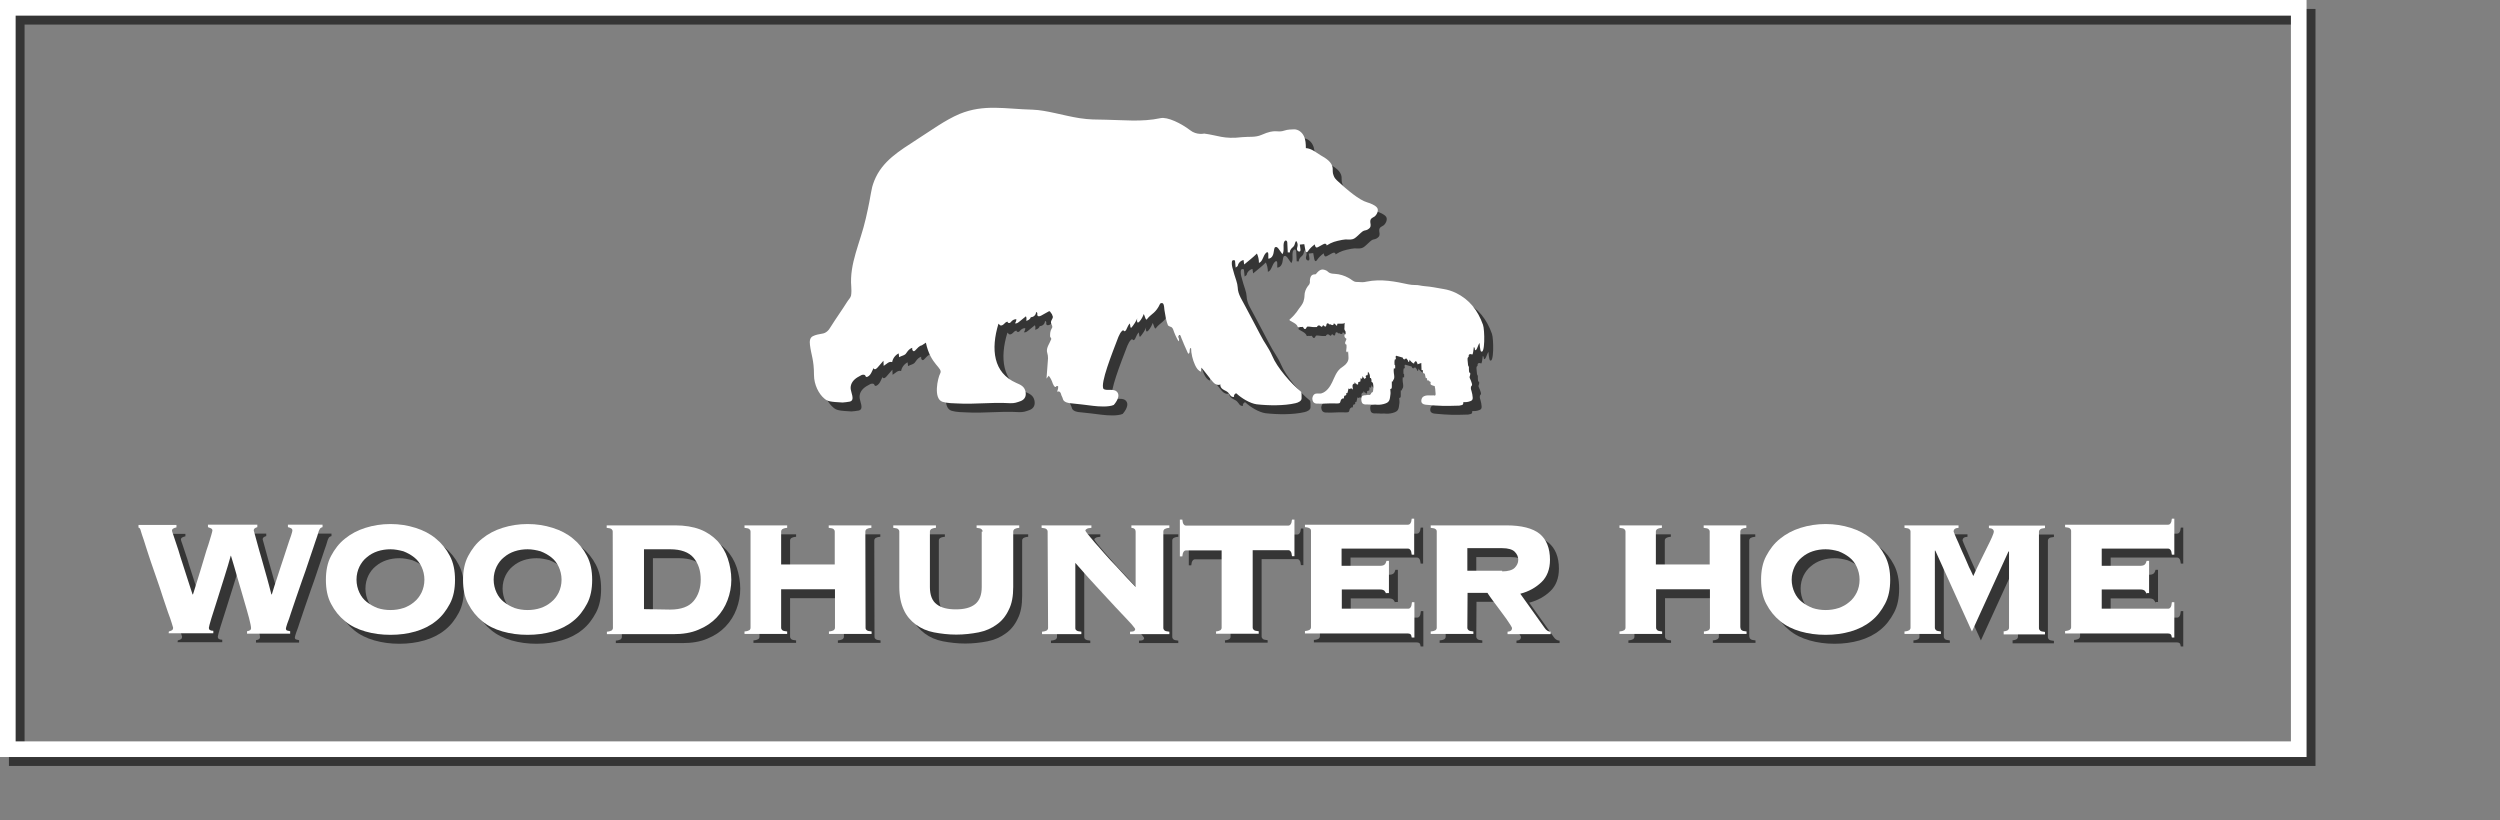<?xml version="1.0" encoding="utf-8"?>
<!-- Generator: Adobe Illustrator 23.0.1, SVG Export Plug-In . SVG Version: 6.00 Build 0)  -->
<svg version="1.1" id="Capa_1" xmlns="http://www.w3.org/2000/svg" xmlns:xlink="http://www.w3.org/1999/xlink" x="0px" y="0px"
	 viewBox="0 0 1119.2 367.3" style="enable-background:new 0 0 1119.2 367.3;" xml:space="preserve">
<rect x="0" y="0" width="1119.2" height="367.3" fill="#808080" stroke="none"/>
<style type="text/css">
	.st0{fill:#353535;}
	.st1{fill:#FFFFFF;}
</style>
<g>
	<g>
		<g>
			<path class="st0" d="M558.1,123.1c0.2-1.3,1.3-2.4,2.6-2.7c0.1,0.6,0.2,1.4,0.3,2c1.9-1.6,3.9-3.1,5.7-4.9
				c0.6,1.3,0.9,2.7,0.9,4.2c1.8-0.6,1.8-3.4,3.3-4.6c0.1-0.1,0.3-0.2,0.4-0.2c0.4,0,0.5,0.5,0.5,0.8c0,0.7,0,1.4,0,2.1
				c0.9,0,1.7-0.7,2-1.5c0.4-0.7,0.4-1.8,0.6-2.6c0.1-0.5,0.2-1,0.6-1.1c0.6-0.2,1.1,0.4,1.4,0.8c0.6,0.8,1.1,1.6,1.7,2.4
				c1-1.5,0.2-3.6,0.7-5.3c0.2-0.5,0.6-1,1-0.8s0.5,0.6,0.5,1.1c0.1,1.4,0.1,2.9,0.2,4.2c0.4,0,0.6,0,1,0c-0.2-0.6,0.3-1.3,0.7-1.8
				c0.5-0.5,1-0.8,1.3-1.5s0.3-1.5,0.8-1.8c0.5,0.6,0.7,1.4,0.6,2.2c-0.1,0.6-0.4,1.2-0.2,1.8c0.2,0.6,1,1,1.4,0.5
				c0.1-0.2,0.1-0.5,0.1-0.7c-0.1-0.7-0.2-1.5-0.3-2.2c0.6-0.1,1.3-0.1,2-0.2c0.2,0.9,0.3,1.8,0.5,2.8c0.1,0.4,0.3,0.8,0.6,0.8
				s0.4-0.3,0.6-0.5c0.8-1.2,1.8-2.1,3-3c0.1,0.6,0.3,1.5,0.9,1.4c0.2,0,0.4-0.1,0.6-0.2c0.6-0.4,1.4-0.7,2-1.1
				c0.4-0.2,0.7-0.4,1.2-0.4c0.4,0.1,0.7,0.5,0.6,0.8c2.5-1.6,4-1.9,6.9-2.5l1.5-0.2c1.6,0,2.7,0.3,4.1-0.5c1-0.6,2.6-2.4,3.6-3.1
				c0.9-0.6,1.2-0.3,2.2-0.8c1-0.6,1.5-1.1,1.4-2.2c-0.1-0.8-0.3-1.6,0-2.3c0.3-0.7,1.1-0.9,1.8-1.4c1.1-0.9,1.9-2.8,1.1-3.9
				c-0.8-1.1-3-2-4.4-2.4c-3.6-1-9-5.6-13.1-9.4c-0.8-0.7-1.7-1.6-2-2.7c-0.5-1.2-0.3-2-0.4-3.3c-0.3-2.7-3.1-4.4-5.4-5.7
				c-2.3-1.4-4-3-6.6-3.2c0-1.8-0.1-3.8-0.9-5.4c-0.8-1.7-2.5-3-4.3-3c-0.9,0-3.2,0.1-4.2,0.5c-3.8,1.3-3.7-1-10.5,2
				c-2.7,1.2-5.6,0.7-8.6,1c-8.3,1-10.8-0.8-17-1.6c0,0-3.4,0.8-6.3-1.5c-3.9-3-10.1-6.1-13.3-5.4c-8.3,1.8-17,0.8-24.3,0.7
				c-4.7-0.1-7.3,0-11.9-0.7c-7.1-1.1-14.8-3.6-21-3.8c-12.3-0.3-21.7-2.6-32.7,1.9c-6.6,2.8-12.9,7.5-18.9,11.3
				c-8.1,5.3-15.7,9.7-19.3,18.6c-1.8,4.7-0.9,4.3-3.8,16.9c-2.5,11-7.4,20.1-6.5,30.6c0.1,1.1,0.1,2.7-0.1,3.9
				c-0.2,1-1.2,1.9-1.8,2.9c-2.3,3.7-5,7.4-7.3,11.1c-0.9,1.6-2.1,2.9-4,3.1c-1.3,0.2-2.8,0.5-4,1.1c-1.4,0.7-1.5,2.3-1.3,3.9
				c0.5,4.4,1.8,6.6,1.8,13.4c0,4.5,2.2,8.6,4.6,10.6c1.5,1.3,2.6,1.5,8.2,1.8c0.7,0,2.6-0.3,3.2-0.4c2.6-0.6,0.4-4.2,0.4-6.1
				c0-2.1,1.3-3.7,3.1-4.8l1.8-1c0.6-0.2,1.4-0.3,1.7,0.3c0.1,0.1,0.1,0.3,0.2,0.4c0.2,0.2,0.5,0.2,0.7,0.1c1-0.4,1.6-1.4,2-2.3
				c0.3-0.6,0.6-1.2,0.8-1.8c-0.2,0.4,0.3,0.8,0.7,0.7c0.5-0.1,0.7-0.5,1-0.7c0.9-1,1.8-2.1,2.7-3.1c0,0.7,0.1,1.6,0.1,2.3
				c0.5-0.4,0.9-0.6,1.4-1c0.7-0.6,1.6-1,2.4-0.7c0.3-1.7,1.4-3.1,2.9-3.9c0.1,0.6,0.2,1.1,0.2,1.7c0.6-0.3,1.3-0.6,1.9-0.8
				c0.4-0.2,0.7-0.3,1-0.6s0.4-0.6,0.6-0.8c0.6-0.9,1.4-1.7,2.4-2c0,0.4-0.1,0.7,0.1,1c0.1,0.4,0.5,0.6,0.8,0.5
				c0.2-0.1,0.3-0.2,0.4-0.3c0.9-0.9,1.8-2.1,3-2.3l1.8-1.2c2.1,10.1,7.8,11.2,6.4,13.8c-1.1,2-3.2,11.4,1.1,12.7
				c1.9,0.6,5.2,0.7,6.1,0.7c8.9,0.5,15-0.6,24-0.1c2,0.1,3.1-0.3,5-1c1.8-0.8,2.4-2.3,2-4.2c-0.5-2.3-2.1-3-4.2-3.9
				c-10.2-4.5-11.4-15-7.9-26.5l0.6,0.6c0.5,0.5,1.3,0.1,1.8-0.4s0.9-1,1.7-1.1c-0.1,0.5,0.5,0.7,0.9,0.6c0.5-0.2,0.6-0.6,1-0.9
				c0.6-0.6,1.3-0.8,2-0.8c0,0.6-0.2,1.3-0.6,1.8c0.6,0.3,1.3-0.2,1.8-0.6c1-0.8,2.1-1.7,3.1-2.5c0.3,0.6,0.3,1.4,0.1,2
				c0.9-0.1,1.8-0.7,2.1-1.6c1.2,0,2.3-1,2.3-2.2c0.3-0.2,0.6,0.2,0.6,0.6c0,0.4-0.1,0.6,0.1,0.9c0.3,0.5,1,0.3,1.6,0
				c1.2-0.6,2.4-1.4,3.6-2c0.4,0.1,0.7,0.5,0.8,0.8l0.4,0.5l0.3,0.8c0.6,0.9-0.8,1.9-0.7,3c0,0.6,0.6,1.2,0.6,1.9
				c0,0.4-0.2,0.6-0.4,1c-0.5,0.9-0.6,1.9-0.6,3c0,0.2,0,0.5,0.1,0.6c0.1,0.2,0.3,0.3,0.4,0.6c0.1,0.2,0,0.5-0.1,0.6
				c-0.7,1.8-2,3.4-1.8,5.3c0.1,0.6,0.3,1.1,0.4,1.8s0.1,1.6,0,2.3c-0.2,2.7-0.4,5.4-0.6,8c0.4-0.5,0.6-0.8,1-1.3
				c0.8,1,1.4,2.2,1.8,3.5c0.3,0.6,0.6,1.5,1.3,1.6c0.2-0.4,0.7-0.6,1.1-0.4c0.1,0.7-0.1,1.6-0.4,2.3l0.2,0.2c0.6-0.5,1.4,0.3,1.5,1
				s0.7,1.5,0.8,2.1c0.3,1.8,3.2,2,3.2,2c3.5,0.4,7,0.7,10.4,1.2c2.5,0.3,6.9,0.6,9.2-0.4c0,0,3-3.2,1.8-5.4
				c-1.4-2.4-4.7-0.6-6.4-1.8c-1.5-2.5,3.8-15.7,6.7-23.3c0.5-1,0.9-2.1,1.8-2.8c0.8-0.5,0.4,0.6,1.2,0.2c0.8-0.5,0.8-2,2.1-3.4
				c0.3,0.9,0.1,2.4,0.8,1.8c0.6-0.7,2.4-3.2,2.5-4.2c-0.6,4.8,2.6-0.3,2.9-1.8c0.6,0.7,0.9,3.7,1.8,1.9c1.8-2.1,3.7-2.4,5.6-6.6
				c1.7-0.9,1.7,1,1.9,2.9c0.3,2,0.8,5.1,1.6,6.9c0.5,0.3,0.9,0.6,1.4,0.7c0.2,0.1,0.4,0.2,0.5,0.4c0.2,0.2,0.3,0.5,0.4,0.7
				c0.6,1.8,1.4,3.6,2.4,5.3c0.3-0.3,0.3-0.7,0.2-1.1s-0.4-0.7-0.3-1.1s0.6-0.7,0.8-0.5c0.1,0.1,0.1,0.2,0.2,0.3
				c1.1,2.7,2.2,5.4,3.4,7.9c0.6,0.1,0.7-0.6,0.7-1.2c0-0.6,0.1-1.3,0.6-1.3c0.1,2.6,0.7,5.2,1.8,7.6c0.6,1.3,1.4,2.6,2.7,3
				c0-0.6,0-1.2,0-1.8c0.5,0.3,0.8,0.7,1.1,1.1l3.3,4.2c0.6,0.7,1.1,1.4,1.8,1.9s1.8,0.7,2.5,0.3c-0.3,0.8,0.4,1.8,1.1,2.2
				c0.7,0.5,1.7,0.8,2.3,1.4c0.5,0.5,0.7,0.9,1.1,1.4c0.4,0.5,1,0.7,1.6,0.6c-0.3-0.6,0.3-1.6,1-1.6c2.2,2.1,6.1,4.5,9.1,4.9
				c5.3,0.6,12.3,0.7,17.4-0.5c1.3-0.3,2.8-1,2.7-2.3c0-0.5,0.1-2.6-0.3-2.9c-4.3-3.4-10.7-10.8-12.8-15.9c-1.7-3.9-3.5-5.8-5.4-9.6
				c-2.2-4.3-4.3-8.1-6.6-12.5c-1.5-3-3.4-5.4-3.5-8.7c-0.1-1.9-1-3.9-1.5-5.7c-0.5-2.1-1.5-4.2-1-6.2c0.8-0.2,0.6-0.5,1.3,0
				c0,0.8,0.3,2.3,0.3,3.1L558.1,123.1z"/>
			<path class="st0" d="M658.6,185.3c0.4-0.1,0.6-1,0.5-1.3c1,0.1,2.1,0,3.1-0.4c0.4-0.1,0.7-0.3,0.9-0.6s0.2-0.6,0.2-1
				c-0.1-1.1-0.2-1.8-0.5-2.8c-0.2-0.6-0.4-1.2-0.3-1.8c0-0.1,0-0.3,0.1-0.4c0.1-0.1,0.2-0.2,0.3-0.4c0.2-0.3,0.1-0.6,0-1
				c-0.2-0.7-0.5-1.5-0.8-2.1c-0.1-0.2-0.2-0.4-0.2-0.6c0-0.3,0.1-0.6,0.2-0.8c0.1-0.3,0.1-0.6,0.1-0.9c0-0.1,0-0.2-0.1-0.3
				s-0.2-0.1-0.3-0.1c-0.1-0.1-0.1-0.2-0.1-0.3c-0.1-0.6-0.1-1.1-0.1-1.7c0-0.2,0-0.4,0-0.5c-0.1-0.2-0.2-0.4-0.3-0.6
				c-0.1-0.2-0.1-0.4-0.1-0.5c-0.1-0.6-0.1-1.4-0.2-2c0-0.5-0.1-1,0.3-1.3c0.1-0.1,0.2-0.2,0.2-0.3s0-0.3,0-0.4
				c0-0.3,0.2-0.6,0.5-0.6l0.1-0.1l1.1,0.2c0.3-0.6,0.4-1.8,0.6-3.3c0.7,0.3,0.2,0.7,0.6,1.4c1,0,1.1-2.5,2.1-3.3
				c-0.3,0.2,0.2,3.2,0.4,3.7c2,2.1,1.8-9.7,1-11.8c-2.3-6.4-6-11.3-12.2-14.3c-1.7-0.8-3.5-1.4-5.4-1.7c-4.2-0.7-5.1-1-8.6-1.3
				c-1.5-0.1-2.9-0.6-4.2-0.5c-1,0-2-0.1-3-0.3c-5.6-1.2-12.1-2.6-18.8-1.2c-1.3,0.3-1.9,0.3-4.7,0.1c-1.2-0.1-2.2-1.3-3.3-1.8
				c-1.8-1-4-1.7-6.1-1.8c-0.6,0-1.8-0.1-2.5-0.5s-0.8-0.8-1.6-1.1c-1.7-0.7-2.7-0.4-4.4,1.7c-0.4,0.4-2.4-0.6-2.7,2.8
				c0,0.5,0.1,0.9-0.1,1.4c-0.1,0.5-0.5,0.8-0.8,1.2c-0.9,1.2-1.5,2.7-1.5,4.2c0,0.9-0.2,1.8-0.5,2.8c-0.2,0.6-0.6,1.2-1,1.8
				c-1.8,2.2-1.8,3.1-5.1,6.1c-1,0.6,3,1.4,3.5,3.2c0.1,0.5,0.9,0,1.3,0.2h0.6c0.3-0.2,0.6,0,0.7,0.3c0.2,0.3,0.4,0.6,0.6,0.6
				c0.3,0.1,0.6-0.2,0.7-0.5s0.4-0.6,0.6-0.6c0.2,0,0.3,0,0.5,0c1.2,0.2,2.5,0.3,3.7,0.2c0.1-0.6,0.8-0.9,1.3-0.6
				c0.3,0.2,0.6,0.6,0.9,0.5c0.3-0.2,0.3-0.6,0.6-0.7c0.4,0.2,0.6,0.7,1,0.6c0.5-0.1,0.3-0.9,0.6-1.3c0.2-0.2,0.6-0.2,0.8,0
				c0.1,0.1,0.2,0.3,0.3,0.3c0.2,0.1,0.3,0,0.5,0c0.1,0,0.3,0.1,0.4,0.2c0.4,0.2,0.7,0.2,1-0.1c0-0.1,0-0.3,0-0.4
				c0.3-0.1,0.6,0,0.8,0.3c0.2,0.2,0.4,0.6,0.6,0.6c0.4-0.1,0.1-0.6,0.4-0.9h1.9c0.5,0,0.9,0,1.3-0.4l-0.1,1.3v0.6
				c-0.1,0.6-0.1,1.1,0.2,1.6c0.1,0.1,0.2,0.2,0.2,0.3c0.1,0.1,0.1,0.3,0.1,0.4c0,0.3,0,0.6,0,0.8c0,0.1,0,0.1-0.1,0.2
				c-0.1,0-0.1,0-0.2,0c-0.1,0-0.2,0.2-0.2,0.3c-0.1,0.6,0.1,1.1,0.5,1.4c0.1,0.1,0.2,0.1,0.3,0.2c0.1,0.1,0.1,0.3,0,0.4
				c-0.1,0.5-0.4,0.8-0.5,1.3s0.2,1,0.6,1c0.1,0.8,0,1.6-0.1,2.4c0,0.2-0.1,0.5,0,0.6c0.1,0.2,0.3,0.5,0.5,0.4
				c0.6-1.1,0.2-0.4,0.3-0.6l0,0c0.2,3,0.5,3.8-0.5,5.3c-0.7,1.1-2,1.8-3,2.6c-1.8,1.6-2.6,4-3.6,6.1s-2.5,4.3-4.8,5
				c-1.1,0.3-2.3-0.3-3.3,0.5c-0.5,0.4-0.8,1.4-0.8,1.9c0.2,2.4,1.8,2.2,3,2.2c2.3,0.1,4.5-0.2,6.8-0.1c0.6,0,1.8,0.1,2.3-0.1
				c0.6-0.3,0.4-1,0.8-1.6l0.6-0.5c0.2,0,0.5,0,0.6,0c0.1-0.4,0.1-0.8,0.2-1.2c0.3,0,0.6-0.1,0.8-0.4c0.2-0.2,0.3-0.6,0-0.8
				c0.2-0.1,0.4-0.1,0.6,0c0.2-0.7,0.4-1.4,0.5-2.1c0.2,0.2,0.6,0.3,0.7,0.2c0.1-0.1,0.2-0.1,0.3-0.2c0.4-0.1,0.5,0,0.6,0.4
				c0.6,0.1,0.2-0.8,0.2-1.4c0-0.3,0-0.6,0.2-0.8c0.2-0.3,0.5-0.4,0.7-0.3c0-0.3,0-0.5,0.1-0.7c0.3,0.4,0.5,0.7,0.7,1.1
				c0-0.2,0.1-0.3,0.1-0.5c0.2,0.2,0.4,0.4,0.5,0.6c0.3-0.3,0.3-0.7,0.2-1.1c0.3-0.2,0.6-0.3,1-0.4c0.1-0.5,0.1-1,0.1-1.5
				c0.2,0.1,0.4,0.2,0.6,0.3c0.2-0.4,0.3-0.8,0.3-1.3c0.2,0.6,0.6,1.1,1.1,1.4c-0.1-0.4,0.6-0.6,0.5-0.8c0-0.1-0.1-0.2-0.2-0.3
				c-0.1-0.2,0.1-0.5,0.3-0.6c0.2,0,0.4,0.1,0.5-0.1c0-0.1,0.1-0.1,0.1-0.2c0-0.5,0.1-0.8,0.1-1.3c0.6,0.6,0.9,1.4,0.9,2.2
				c0,0.2,0,0.4,0,0.5c0.1,0.2,0.3,0.2,0.4,0.1c0.2,0.4,0.3,0.7,0.3,1.1c0,0.3-0.1,0.6,0.1,0.7c0.1,0.1,0.2,0.1,0.3,0.2
				c0.2,0.1,0.2,0.4,0.3,0.6c0.2,1.1,0.2,2,0,3.2c0,0.2-0.1,0.5-0.3,0.6c-0.1,0.1-0.3,0.1-0.4,0.2c-0.1,0.1-0.1,0.2-0.2,0.4
				c-0.1,0.3-0.4,0.5-0.6,0.6c-0.3,0.1-0.7-0.1-1,0c-0.9,0.3-2.1-0.1-2.6,0.8c-0.3,0.6-0.2,2.2,0.2,2.8c0.7,1,2.3,0.6,3.5,0.7
				c1.3,0.2,2-0.1,3.3,0.1c0.9,0.1,2.8-0.2,3.7-0.6c2-0.7,1.9-2.1,2.2-4.2c0.1-0.6-0.1-1.7-0.1-2.3c0.2,0.1,0.5,0,0.6-0.3
				c0.1-0.2,0.1-0.5,0.1-0.6c0-0.8,0-1.6,0-2.4c0.2,0,0.4-0.1,0.6-0.1c-0.2-0.1-0.1-0.4,0.1-0.6c0.3-0.4,0.4-0.8,0.4-1.3
				c0-0.6-0.1-1.2-0.2-1.8c-0.1-0.6-0.1-1.4,0-2.1c0.2,0.1,0.5,0.1,0.6,0c0-0.4,0-0.6,0-1c0-0.1,0-0.2,0-0.3s-0.1-0.1-0.2-0.2
				c-0.1-0.1-0.1-0.3-0.1-0.4c-0.1-0.6,0-1.4,0.1-2l0.5-0.2c0-0.4,0-0.6-0.1-1c0-0.3,0.1-0.6,0.4-0.5l2.8,0.8c0,0.5,0.5,0.9,0.9,0.8
				c-0.1-0.5,0.3,0,0.6-0.5c0.6,0.7,0.8,0.7,1,1.7c0.6-0.3,0.5-0.6,0.5-1.1c0.5,0.7,1.3,1.6,2.1,1.8c-0.2-0.5,0.4-0.9,0.8-1.2
				c0.4,0.7,0.6,0.7,0.7,1.5l1.7-0.6v0.4c0,0.9,0.1,1.8,0.1,2.8h0.6c0,0.3-0.1,0.6,0,0.9c0.1,0.3,0.3,0.6,0.6,0.6
				c0.1,0,0.1,0,0.2,0.1c0.1,0,0.1,0.1,0.1,0.2c0.1,0.6,0.3,1.2,0.4,1.8c0.2-0.1,0.4-0.1,0.5,0.1c0.1,0.1,0.1,0.4,0.1,0.6
				c0,0.1,0,0.2,0,0.2c0.1,0.2,0.3,0.1,0.5,0.1s0.4,0.1,0.3,0.3c0.4,0.1,0.8,0.3,0.8,0.7c0,0.2-0.1,0.3-0.1,0.5
				c0,0.3,0.3,0.5,0.5,0.6c0.3,0.1,0.6,0.2,0.8,0.3c0.2,0,0.4,0.1,0.5,0.2c0.1,0.1,0.1,0.2,0.1,0.2c0.2,0.6,0.3,1.3,0.3,2
				c0,0.4,0.1,0.8,0.1,1.2c0,0.2,0,0.5-0.1,0.6c-0.1,0.2-0.4,0.3-0.6,0.1h-0.1c-1.7,0.2-3.4-0.4-4.9,0.7c-0.6,0.5-0.9,1.8-0.6,2.4
				c0.4,0.9,1.3,1,2,1.1c6.2,0.6,8.6,0.6,14.9,0.4L658.6,185.3z"/>
			<path class="st0" d="M79.6,286.7c0.5-0.1,0.9-0.3,1.3-0.5s0.6-0.6,0.6-1.2c0-0.1-0.2-0.8-0.6-2s-0.9-2.9-1.7-4.9
				c-0.6-2-1.5-4.2-2.3-6.8s-1.7-5.2-2.6-7.8s-1.8-5.3-2.7-7.8c-0.8-2.6-1.7-4.9-2.3-7c-0.6-2-1.2-3.8-1.7-5.2s-0.6-2.1-0.7-2.3
				c-0.2-0.6-0.5-1-0.9-1V239h17v1.1c-0.6,0.1-1,0.3-1.4,0.5s-0.6,0.5-0.6,1c0,0.2,0.2,0.8,0.6,1.9s0.8,2.5,1.4,4.2s1.2,3.6,1.8,5.7
				c0.6,2,1.4,4.2,2,6.2s1.3,4.1,1.9,5.9c0.6,1.8,1.1,3.4,1.5,4.6h0.2c0.4-1.2,0.8-2.7,1.4-4.5s1.2-3.8,1.8-5.8
				c0.6-2,1.3-4.2,1.9-6.3s1.2-4,1.8-5.7c0.6-1.8,0.9-3.1,1.3-4.3c0.3-1.1,0.5-1.8,0.5-2c0-0.5-0.3-0.8-0.7-1s-0.9-0.3-1.3-0.5v-1.1
				h22.1v1.1c-0.5,0.1-0.8,0.3-1.1,0.5c-0.3,0.2-0.5,0.5-0.5,1c0,0.1,0.2,0.6,0.5,1.8s0.7,2.7,1.2,4.4s1,3.8,1.7,6
				c0.6,2.2,1.2,4.3,1.8,6.4c0.6,2,1.1,4,1.6,5.8s0.8,3.1,1.1,4.2h0.2c0.2-0.7,0.6-1.9,1.1-3.6c0.6-1.7,1.1-3.5,1.8-5.5
				c0.6-2,1.4-4.2,2.1-6.4c0.7-2.2,1.4-4.2,2-6.1c0.6-1.8,1.1-3.4,1.6-4.7c0.4-1.3,0.6-2,0.6-2.2c0-0.6-0.2-0.9-0.6-1.1
				c-0.4-0.2-0.8-0.4-1.4-0.5v-1.1h15.5v1.1c-0.5,0.1-0.8,0.3-1.1,0.6c-0.2,0.3-0.4,0.7-0.6,1.2c-0.1,0.2-0.3,0.9-0.7,2.3
				c-0.5,1.3-1,3-1.7,5c-0.6,2-1.5,4.2-2.3,6.8c-0.8,2.6-1.8,5.2-2.7,7.8s-1.8,5.2-2.7,7.8c-0.8,2.5-1.6,4.8-2.3,6.8
				c-0.6,2-1.2,3.6-1.7,4.9c-0.4,1.3-0.6,1.9-0.6,2.1c0,0.6,0.2,0.9,0.6,1c0.4,0.1,0.8,0.2,1.3,0.3v1.1h-19.3v-1.1
				c1.2-0.2,1.8-0.6,1.8-1.3c0-0.7-0.3-2.3-0.9-4.6c-0.6-2.3-1.4-5-2.3-8.1c-0.9-3-1.8-6.4-2.9-9.9c-1-3.5-1.9-6.7-2.9-9.9h-0.1
				c-0.7,2.7-1.7,5.8-2.8,9.4c-1.1,3.5-2.2,6.9-3.2,10.2c-1,3.2-1.9,6.1-2.7,8.5c-0.7,2.4-1.1,3.8-1.1,4.2c0,0.8,0.6,1.3,2,1.3v1.1
				h-20L79.6,286.7L79.6,286.7z"/>
			<path class="st0" d="M178.8,238.6c4,0,7.7,0.6,11.2,1.7c3.5,1.1,6.6,2.7,9.1,4.8c2.6,2.1,4.7,4.7,6.3,7.8c1.6,3,2.3,6.6,2.3,10.7
				s-0.7,7.7-2.3,10.7s-3.6,5.7-6.3,7.8c-2.6,2.1-5.7,3.6-9.1,4.6c-3.5,1-7.2,1.5-11.2,1.5s-7.7-0.5-11.2-1.5s-6.6-2.5-9.1-4.6
				c-2.6-2.1-4.7-4.7-6.3-7.8c-1.6-3-2.3-6.6-2.3-10.7s0.7-7.7,2.3-10.7s3.6-5.7,6.3-7.8c2.6-2.1,5.6-3.7,9.1-4.8
				S174.8,238.6,178.8,238.6 M178.8,249.9c-2,0-4,0.3-5.8,0.9c-1.8,0.6-3.4,1.5-4.8,2.7c-1.4,1.1-2.5,2.6-3.3,4.2
				c-0.8,1.7-1.3,3.6-1.3,5.8c0,2.1,0.5,4.1,1.3,5.8c0.8,1.7,1.9,3.1,3.3,4.2c1.4,1.1,3,2,4.8,2.7c1.8,0.6,3.8,0.9,5.8,0.9
				s4-0.3,5.8-0.9s3.4-1.5,4.8-2.7c1.4-1.1,2.5-2.6,3.3-4.2c0.8-1.7,1.3-3.6,1.3-5.8c0-2.1-0.5-4.1-1.3-5.8
				c-0.8-1.7-1.9-3.1-3.3-4.2c-1.4-1.1-3-2-4.8-2.7C182.7,250.3,180.8,249.9,178.8,249.9"/>
			<path class="st0" d="M240.2,238.6c4,0,7.7,0.6,11.2,1.7c3.5,1.1,6.6,2.7,9.1,4.8c2.6,2.1,4.7,4.7,6.3,7.8
				c1.6,3.1,2.3,6.6,2.3,10.7s-0.7,7.7-2.3,10.7c-1.6,3-3.6,5.7-6.3,7.8c-2.6,2.1-5.7,3.6-9.1,4.6c-3.5,1-7.2,1.5-11.2,1.5
				s-7.7-0.5-11.2-1.5s-6.6-2.5-9.1-4.6c-2.6-2.1-4.7-4.7-6.3-7.8c-1.6-3-2.3-6.6-2.3-10.7s0.7-7.7,2.3-10.7s3.6-5.7,6.3-7.8
				c2.6-2.1,5.6-3.7,9.1-4.8S236.2,238.6,240.2,238.6 M240.2,249.9c-2,0-4,0.3-5.8,0.9c-1.8,0.6-3.4,1.5-4.8,2.7
				c-1.4,1.1-2.5,2.6-3.3,4.2c-0.8,1.7-1.3,3.6-1.3,5.8c0,2.1,0.5,4.1,1.3,5.8c0.8,1.7,1.9,3.1,3.3,4.2c1.4,1.1,3,2,4.8,2.7
				c1.8,0.6,3.8,0.9,5.8,0.9s4-0.3,5.8-0.9s3.4-1.5,4.8-2.7c1.4-1.1,2.5-2.6,3.3-4.2c0.8-1.7,1.3-3.6,1.3-5.8c0-2.1-0.5-4.1-1.3-5.8
				c-0.8-1.7-1.9-3.1-3.3-4.2c-1.4-1.1-3-2-4.8-2.7C244.2,250.3,242.2,249.9,240.2,249.9"/>
			<path class="st0" d="M278.3,242c0-0.5-0.2-0.8-0.5-1.1s-1-0.5-2.2-0.6v-1.1h30.7c4.2,0,7.9,0.6,11.1,1.8c3.1,1.2,5.7,3,7.8,5.2
				c2,2.2,3.6,4.8,4.6,7.8c1,3,1.6,6.2,1.6,9.6c0,3.1-0.6,6.2-1.7,9.1s-2.7,5.5-4.9,7.8s-4.9,4.1-8.1,5.4c-3.2,1.4-7,2-11.3,2h-29.7
				v-1.1c1.2-0.1,1.9-0.4,2.2-0.6c0.3-0.3,0.5-0.6,0.5-1.1L278.3,242L278.3,242z M304,276.9c4.9,0,8.4-1.3,10.5-3.8s3.2-5.7,3.2-9.7
				s-1.1-7.2-3.2-9.7c-2.1-2.5-5.7-3.8-10.5-3.8h-11.7v26.8L304,276.9L304,276.9z"/>
			<path class="st0" d="M391.5,285c0,0.5,0.1,0.8,0.5,1.1c0.3,0.3,1,0.5,2.2,0.6v1.1h-19.1v-1.1c1.2-0.1,1.9-0.4,2.2-0.6
				c0.3-0.3,0.5-0.6,0.5-1.1v-17.2h-24.1V285c0,0.5,0.2,0.8,0.5,1.1c0.3,0.3,1,0.5,2.2,0.6v1.1h-19.1v-1.1c1.2-0.1,1.9-0.4,2.2-0.6
				s0.5-0.6,0.5-1.1v-43c0-0.5-0.2-0.8-0.5-1.1s-1-0.5-2.2-0.6v-1.1h19.1v1.1c-1.2,0.1-1.9,0.4-2.2,0.6c-0.3,0.3-0.5,0.6-0.5,1.1
				v14.7h24V242c0-0.5-0.2-0.8-0.5-1.1s-1-0.5-2.2-0.6v-1.1h19.1v1.1c-1.2,0.1-1.9,0.4-2.2,0.6c-0.3,0.3-0.5,0.6-0.5,1.1L391.5,285
				L391.5,285z"/>
			<path class="st0" d="M443.9,242c0-0.5-0.2-0.8-0.5-1.1s-1-0.5-2.2-0.6v-1.1h19.1v1.1c-1.2,0.1-1.9,0.4-2.2,0.6
				c-0.3,0.3-0.5,0.6-0.5,1.1v24.8c0,4.1-0.6,7.5-2,10.2c-1.3,2.8-3.1,5-5.4,6.6c-2.3,1.7-5.1,2.9-8.1,3.5c-3.1,0.6-6.5,1-10,1
				s-6.8-0.4-10-1c-3.1-0.6-5.8-1.8-8.1-3.5c-2.3-1.7-4.2-3.9-5.4-6.6c-1.3-2.8-2-6.2-2-10.2V242c0-0.5-0.2-0.8-0.5-1.1
				s-1-0.5-2.2-0.6v-1.1H423v1.1c-1.2,0.1-1.9,0.4-2.2,0.6c-0.3,0.3-0.5,0.6-0.5,1.1v24.8c0,3.6,1,6.2,3,7.7c2,1.6,4.9,2.3,8.6,2.3
				s6.6-0.7,8.6-2.3c2-1.6,3-4.1,3-7.7V242H443.9z"/>
			<path class="st0" d="M473,242c0-0.5-0.2-0.8-0.5-1.1s-1-0.5-2.2-0.6v-1.1h22.3v1.1c-1,0.1-1.8,0.2-2.1,0.5
				c-0.4,0.2-0.6,0.5-0.6,0.8c0,0.1,0.4,0.6,1.2,1.7c0.8,1,1.8,2.2,3.1,3.7c1.3,1.5,2.8,3.1,4.4,5s3.3,3.6,5,5.4
				c1.7,1.8,3.2,3.5,4.8,5.2c1.6,1.7,2.9,3,4,4.2V242c0-1-0.6-1.6-1.9-1.7v-1.1h17v1.1c-1.2,0.1-1.9,0.4-2.2,0.6
				c-0.3,0.3-0.5,0.6-0.5,1.1v43.1c0,0.5,0.2,0.8,0.5,1.1c0.3,0.3,1,0.5,2.2,0.6v1.1h-17.6v-1.1c0.8,0,1.5-0.1,1.8-0.3
				c0.3-0.2,0.5-0.5,0.5-0.7s-0.1-0.5-0.3-0.7c-0.2-0.3-0.6-0.7-1.2-1.5c-0.6-0.6-1.6-1.7-2.8-3c-1.2-1.3-2.8-3-4.8-5.1
				c-1.9-2.1-4.4-4.8-7.3-7.9s-6.4-7-10.4-11.6v29.1c0,0.5,0.1,0.8,0.5,1.1c0.3,0.3,1,0.5,2.2,0.6v1.1h-17.6v-1.1
				c1.2-0.1,1.9-0.4,2.2-0.6c0.3-0.3,0.5-0.6,0.5-1.1L473,242L473,242L473,242z"/>
			<path class="st0" d="M548.2,286.7c1.2-0.1,1.9-0.4,2.2-0.6c0.3-0.3,0.5-0.6,0.5-1.1v-34.6H535c-0.5,0-0.8,0.2-1.1,0.6
				c-0.3,0.4-0.5,1-0.6,2.1h-1.1v-16.5h1.1c0.1,1,0.3,1.8,0.6,2.1c0.3,0.4,0.6,0.6,1.1,0.6h45.7c0.5,0,0.8-0.2,1.1-0.6
				c0.3-0.4,0.5-1,0.6-2.1h1.1V253h-1.1c-0.1-1-0.3-1.8-0.6-2.1c-0.3-0.4-0.6-0.6-1.1-0.6h-15.9v34.6c0,0.5,0.2,0.8,0.5,1.1
				c0.3,0.3,1,0.5,2.2,0.6v1.1h-19.1v-1.1L548.2,286.7L548.2,286.7z"/>
			<path class="st0" d="M624.6,270.1c-0.1-0.6-0.4-1.1-0.8-1.6c-0.4-0.4-1.1-0.6-2-0.6h-17.1v8.6h29.7c0.5,0,0.8-0.2,1.1-0.6
				s0.5-1.1,0.6-2.3h1.1v15.8H636c-0.1-0.8-0.3-1.3-0.6-1.5s-0.6-0.3-1.1-0.3h-46.1v-1.1c1.2-0.1,1.9-0.4,2.2-0.6
				c0.3-0.3,0.5-0.6,0.5-1.1v-43.1c0-0.5-0.1-0.8-0.5-1.1s-1-0.5-2.2-0.6v-1.1h46.1c0.5,0,0.8-0.2,1.1-0.6c0.3-0.4,0.5-1,0.6-2.1
				h1.1v16.1H636c-0.1-1-0.3-1.8-0.6-2.1c-0.3-0.4-0.6-0.6-1.1-0.6h-29.7v7.7h17.3c0.9,0,1.6-0.2,2-0.6c0.4-0.4,0.6-0.9,0.8-1.6h1.1
				v14.4h-1.3L624.6,270.1L624.6,270.1z"/>
			<path class="st0" d="M660.9,285c0,0.5,0.2,0.8,0.5,1.1c0.3,0.3,1,0.5,2.2,0.6v1.1h-19.1v-1.1c1.2-0.1,1.9-0.4,2.2-0.6
				c0.3-0.3,0.5-0.6,0.5-1.1v-43c0-0.5-0.1-0.8-0.5-1.1c-0.3-0.3-1-0.5-2.2-0.6v-1.1h33.9c6.8,0,11.8,1.3,14.9,3.8
				c3,2.5,4.6,6.4,4.6,11.6c0,4.2-1.3,7.6-3.8,10s-5.6,4.2-9.5,5.2l10.9,15.3c0.7,1.1,1.7,1.7,2.7,1.7v1.1h-19.3v-1.1
				c1.4-0.1,2-0.6,2-1.7c0-0.1-0.3-0.6-0.7-1.3c-0.5-0.7-1.1-1.7-1.8-2.7s-1.6-2.2-2.5-3.4c-0.9-1.2-1.8-2.4-2.6-3.5s-1.6-2.1-2.2-3
				c-0.6-0.8-1-1.5-1.2-1.8H661L660.9,285L660.9,285z M676.5,259.8c2.7,0,4.6-0.6,5.6-1.6s1.6-2.2,1.6-3.6c0-1.4-0.6-2.6-1.6-3.6
				s-2.9-1.6-5.6-1.6h-15.6v10.1h15.6V259.8z"/>
			<path class="st0" d="M783.2,285c0,0.5,0.1,0.8,0.5,1.1c0.3,0.3,1,0.5,2.2,0.6v1.1h-19.1v-1.1c1.2-0.1,1.9-0.4,2.2-0.6
				c0.3-0.3,0.5-0.6,0.5-1.1v-17.2h-24.1V285c0,0.5,0.2,0.8,0.5,1.1c0.3,0.3,1,0.5,2.2,0.6v1.1H729v-1.1c1.2-0.1,1.9-0.4,2.2-0.6
				c0.3-0.3,0.5-0.6,0.5-1.1v-43c0-0.5-0.2-0.8-0.5-1.1s-1-0.5-2.2-0.6v-1.1h19v1.1c-1.2,0.1-1.9,0.4-2.2,0.6
				c-0.3,0.3-0.5,0.6-0.5,1.1v14.7h24.1V242c0-0.5-0.2-0.8-0.5-1.1s-1-0.5-2.2-0.6v-1.1h19.1v1.1c-1.2,0.1-1.9,0.4-2.2,0.6
				c-0.3,0.3-0.5,0.6-0.5,1.1v43H783.2z"/>
			<path class="st0" d="M821.3,238.6c4,0,7.7,0.6,11.2,1.7c3.5,1.1,6.6,2.7,9.1,4.8c2.6,2.1,4.7,4.7,6.3,7.8
				c1.6,3.1,2.3,6.6,2.3,10.7s-0.7,7.7-2.3,10.7s-3.6,5.7-6.3,7.8c-2.6,2.1-5.7,3.6-9.1,4.6c-3.5,1-7.2,1.5-11.2,1.5
				s-7.7-0.5-11.2-1.5s-6.6-2.5-9.1-4.6c-2.6-2.1-4.7-4.7-6.3-7.8c-1.6-3-2.3-6.6-2.3-10.7s0.7-7.7,2.3-10.7s3.6-5.7,6.3-7.8
				c2.6-2.1,5.6-3.7,9.1-4.8S817.4,238.6,821.3,238.6 M821.3,249.9c-2,0-4,0.3-5.8,0.9c-1.8,0.6-3.4,1.5-4.8,2.7
				c-1.4,1.1-2.5,2.6-3.3,4.2c-0.8,1.7-1.3,3.6-1.3,5.8c0,2.1,0.5,4.1,1.3,5.8c0.8,1.7,1.9,3.1,3.3,4.2c1.4,1.1,3,2,4.8,2.7
				c1.8,0.6,3.8,0.9,5.8,0.9s4-0.3,5.8-0.9s3.4-1.5,4.8-2.7c1.4-1.1,2.5-2.6,3.3-4.2s1.3-3.6,1.3-5.8c0-2.1-0.5-4.1-1.3-5.8
				c-0.8-1.7-1.9-3.1-3.3-4.2s-3-2-4.8-2.7C825.3,250.3,823.3,249.9,821.3,249.9"/>
			<path class="st0" d="M900.7,286.7c1.2-0.1,1.9-0.4,2.2-0.6c0.3-0.3,0.5-0.6,0.5-1.1v-34l-0.2-0.2l-16.4,35.9l-16.4-36.2h-0.2V285
				c0,0.5,0.2,0.8,0.5,1.1c0.3,0.3,1,0.5,2.2,0.6v1.1h-16.3v-1.1c1.2-0.1,1.9-0.4,2.2-0.6c0.3-0.3,0.5-0.6,0.5-1.1v-43
				c0-0.5-0.2-0.8-0.5-1.1s-1-0.5-2.2-0.6v-1.1h24.2v1.1c-1.5,0.1-2.2,0.6-2.2,1.7c0,0.1,0.2,0.6,0.6,1.5c0.4,0.9,0.8,2,1.5,3.4
				c0.6,1.4,1.2,2.9,1.9,4.4c0.7,1.6,1.4,3,2,4.5c0.6,1.5,1.2,2.8,1.8,3.9c0.5,1.1,0.8,1.8,1,2.2c1-2.3,2.1-4.6,3.2-6.8
				c1.1-2.2,2.1-4.2,3-6.1c0.9-1.8,1.7-3.4,2.2-4.6s0.8-2,0.8-2.3c0-1-0.7-1.6-2.2-1.7v-1.1h25.1v1.1c-1.2,0.1-1.9,0.3-2.2,0.6
				s-0.5,0.6-0.5,1.1v43.1c0,0.5,0.2,0.8,0.5,1.1c0.3,0.3,1,0.5,2.2,0.6v1.1H901v-1.3L900.7,286.7L900.7,286.7z"/>
			<path class="st0" d="M965,270.1c-0.1-0.6-0.4-1.1-0.8-1.6c-0.4-0.4-1.1-0.6-2-0.6h-17.3v8.6h29.7c0.5,0,0.8-0.2,1.1-0.6
				s0.5-1.1,0.6-2.3h1.1v15.8h-1.1c-0.1-0.8-0.3-1.3-0.6-1.5s-0.6-0.3-1.1-0.3h-46.1v-1.1c1.2-0.1,1.9-0.4,2.2-0.6
				c0.3-0.3,0.5-0.6,0.5-1.1v-43.1c0-0.5-0.2-0.8-0.5-1.1s-1-0.5-2.2-0.6v-1.1h46.1c0.5,0,0.8-0.2,1.1-0.6c0.3-0.4,0.5-1,0.6-2.1
				h1.1v16.1h-1.1c-0.1-1-0.3-1.8-0.6-2.1c-0.3-0.4-0.6-0.6-1.1-0.6h-29.7v7.7h17.3c0.9,0,1.6-0.2,2-0.6c0.4-0.4,0.6-0.9,0.8-1.6
				h1.1v14.4H965V270.1z"/>
			<path class="st0" d="M4,4v338.9h1032.6v-3.5V4H4z M11,11h1018.6v324.9H11V11z"/>
		</g>
	</g>
</g>
<g>
	<g>
		<g>
			<path class="st1" d="M554.1,119.1c0.2-1.3,1.3-2.4,2.6-2.7c0.1,0.6,0.2,1.4,0.3,2c1.9-1.6,3.9-3.1,5.7-4.9
				c0.6,1.3,0.9,2.7,0.9,4.2c1.8-0.6,1.8-3.4,3.3-4.6c0.1-0.1,0.3-0.2,0.4-0.2c0.4,0,0.5,0.5,0.5,0.8c0,0.7,0,1.4,0,2.1
				c0.9,0,1.7-0.7,2-1.5c0.4-0.7,0.4-1.8,0.6-2.6c0.1-0.5,0.2-1,0.6-1.1c0.6-0.2,1.1,0.4,1.4,0.8c0.6,0.8,1.1,1.6,1.7,2.4
				c1-1.5,0.2-3.6,0.7-5.3c0.2-0.5,0.6-1,1-0.8s0.5,0.6,0.5,1.1c0.1,1.4,0.1,2.9,0.2,4.2c0.4,0,0.6,0,1,0c-0.2-0.6,0.3-1.3,0.7-1.8
				c0.5-0.5,1-0.8,1.3-1.5s0.3-1.5,0.8-1.8c0.5,0.6,0.7,1.4,0.6,2.2c-0.1,0.6-0.4,1.2-0.2,1.8c0.2,0.6,1,1,1.4,0.5
				c0.1-0.2,0.1-0.5,0.1-0.7c-0.1-0.7-0.2-1.5-0.3-2.2c0.6-0.1,1.3-0.1,2-0.2c0.2,0.9,0.3,1.8,0.5,2.8c0.1,0.4,0.3,0.8,0.6,0.8
				s0.4-0.3,0.6-0.5c0.8-1.2,1.8-2.1,3-3c0.1,0.6,0.3,1.5,0.9,1.4c0.2,0,0.4-0.1,0.6-0.2c0.6-0.4,1.4-0.7,2-1.1
				c0.4-0.2,0.7-0.4,1.2-0.4c0.4,0.1,0.7,0.5,0.6,0.8c2.5-1.6,4-1.9,6.9-2.5l1.5-0.2c1.6,0,2.7,0.3,4.1-0.5c1-0.6,2.6-2.4,3.6-3.1
				c0.9-0.6,1.2-0.3,2.2-0.8c1-0.6,1.5-1.1,1.4-2.2c-0.1-0.8-0.3-1.6,0-2.3c0.3-0.7,1.1-0.9,1.8-1.4c1.1-0.9,1.9-2.8,1.1-3.9
				c-0.8-1.1-3-2-4.4-2.4c-3.6-1-9-5.6-13.1-9.4c-0.8-0.7-1.7-1.6-2-2.7c-0.5-1.2-0.3-2-0.4-3.3c-0.3-2.7-3.1-4.4-5.4-5.7
				c-2.3-1.4-4-3-6.6-3.2c0-1.8-0.1-3.8-0.9-5.4c-0.8-1.7-2.5-3-4.3-3c-0.9,0-3.2,0.1-4.2,0.5c-3.8,1.3-3.7-1-10.5,2
				c-2.7,1.2-5.6,0.7-8.6,1c-8.3,1-10.8-0.8-17-1.6c0,0-3.4,0.8-6.3-1.5c-3.9-3-10.1-6.1-13.3-5.4c-8.3,1.8-17,0.8-24.3,0.7
				c-4.7-0.1-7.3,0-11.9-0.7c-7.1-1.1-14.8-3.6-21-3.8c-12.3-0.3-21.7-2.6-32.7,1.9c-6.6,2.8-12.9,7.5-18.9,11.3
				c-8.1,5.3-15.7,9.7-19.3,18.6c-1.8,4.7-0.9,4.3-3.8,16.9c-2.5,11-7.4,20.1-6.5,30.6c0.1,1.1,0.1,2.7-0.1,3.9
				c-0.2,1-1.2,1.9-1.8,2.9c-2.3,3.7-5,7.4-7.3,11.1c-0.9,1.6-2.1,2.9-4,3.1c-1.3,0.2-2.8,0.5-4,1.1c-1.4,0.7-1.5,2.3-1.3,3.9
				c0.5,4.4,1.8,6.6,1.8,13.4c0,4.5,2.2,8.6,4.6,10.6c1.5,1.3,2.6,1.5,8.2,1.8c0.7,0,2.6-0.3,3.2-0.4c2.6-0.6,0.4-4.2,0.4-6.1
				c0-2.1,1.3-3.7,3.1-4.8l1.8-1c0.6-0.2,1.4-0.3,1.7,0.3c0.1,0.1,0.1,0.3,0.2,0.4c0.2,0.2,0.5,0.2,0.7,0.1c1-0.4,1.6-1.4,2-2.3
				c0.3-0.6,0.6-1.2,0.8-1.8c-0.2,0.4,0.3,0.8,0.7,0.7c0.5-0.1,0.7-0.5,1-0.7c0.9-1,1.8-2.1,2.7-3.1c0,0.7,0.1,1.6,0.1,2.3
				c0.5-0.4,0.9-0.6,1.4-1c0.7-0.6,1.6-1,2.4-0.7c0.3-1.7,1.4-3.1,2.9-3.9c0.1,0.6,0.2,1.1,0.2,1.7c0.6-0.3,1.3-0.6,1.9-0.8
				c0.4-0.2,0.7-0.3,1-0.6s0.4-0.6,0.6-0.8c0.6-0.9,1.4-1.7,2.4-2c0,0.4-0.1,0.7,0.1,1c0.1,0.4,0.5,0.6,0.8,0.5
				c0.2-0.1,0.3-0.2,0.4-0.3c0.9-0.9,1.8-2.1,3-2.3l1.8-1.2c2.1,10.1,7.8,11.2,6.4,13.8c-1.1,2-3.2,11.4,1.1,12.7
				c1.9,0.6,5.2,0.7,6.1,0.7c8.9,0.5,15-0.6,24-0.1c2,0.1,3.1-0.3,5-1c1.8-0.8,2.4-2.3,2-4.2c-0.5-2.3-2.1-3-4.2-3.9
				c-10.2-4.5-11.4-15-7.9-26.5l0.6,0.6c0.5,0.5,1.3,0.1,1.8-0.4s0.9-1,1.7-1.1c-0.1,0.5,0.5,0.7,0.9,0.6c0.5-0.2,0.6-0.6,1-0.9
				c0.6-0.6,1.3-0.8,2-0.8c0,0.6-0.2,1.3-0.6,1.8c0.6,0.3,1.3-0.2,1.8-0.6c1-0.8,2.1-1.7,3.1-2.5c0.3,0.6,0.3,1.4,0.1,2
				c0.9-0.1,1.8-0.7,2.1-1.6c1.2,0,2.3-1,2.3-2.2c0.3-0.2,0.6,0.2,0.6,0.6c0,0.4-0.1,0.6,0.1,0.9c0.3,0.5,1,0.3,1.6,0
				c1.2-0.6,2.4-1.4,3.6-2c0.4,0.1,0.7,0.5,0.8,0.8l0.4,0.5l0.3,0.8c0.6,0.9-0.8,1.9-0.7,3c0,0.6,0.6,1.2,0.6,1.9
				c0,0.4-0.2,0.6-0.4,1c-0.5,0.9-0.6,1.9-0.6,3c0,0.2,0,0.5,0.1,0.6c0.1,0.2,0.3,0.3,0.4,0.6c0.1,0.2,0,0.5-0.1,0.6
				c-0.7,1.8-2,3.4-1.8,5.3c0.1,0.6,0.3,1.1,0.4,1.8s0.1,1.6,0,2.3c-0.2,2.7-0.4,5.4-0.6,8c0.4-0.5,0.6-0.8,1-1.3
				c0.8,1,1.4,2.2,1.8,3.5c0.3,0.6,0.6,1.5,1.3,1.6c0.2-0.4,0.7-0.6,1.1-0.4c0.1,0.7-0.1,1.6-0.4,2.3l0.2,0.2c0.6-0.5,1.4,0.3,1.5,1
				s0.7,1.5,0.8,2.1c0.3,1.8,3.2,2,3.2,2c3.5,0.4,7,0.7,10.4,1.2c2.5,0.3,6.9,0.6,9.2-0.4c0,0,3-3.2,1.8-5.4
				c-1.4-2.4-4.7-0.6-6.4-1.8c-1.5-2.5,3.8-15.7,6.7-23.3c0.5-1,0.9-2.1,1.8-2.8c0.8-0.5,0.4,0.6,1.2,0.2c0.8-0.5,0.8-2,2.1-3.4
				c0.3,0.9,0.1,2.4,0.8,1.8c0.6-0.7,2.4-3.2,2.5-4.2c-0.6,4.8,2.6-0.3,2.9-1.8c0.6,0.7,0.9,3.7,1.8,1.9c1.8-2.1,3.7-2.4,5.6-6.6
				c1.7-0.9,1.7,1,1.9,2.9c0.3,2,0.8,5.1,1.6,6.9c0.5,0.3,0.9,0.6,1.4,0.7c0.2,0.1,0.4,0.2,0.5,0.4c0.2,0.2,0.3,0.5,0.4,0.7
				c0.6,1.8,1.4,3.6,2.4,5.3c0.3-0.3,0.3-0.7,0.2-1.1s-0.4-0.7-0.3-1.1s0.6-0.7,0.8-0.5c0.1,0.1,0.1,0.2,0.2,0.3
				c1.1,2.7,2.2,5.4,3.4,7.9c0.6,0.1,0.7-0.6,0.7-1.2c0-0.6,0.1-1.3,0.6-1.3c0.1,2.6,0.7,5.2,1.8,7.6c0.6,1.3,1.4,2.6,2.7,3
				c0-0.6,0-1.2,0-1.8c0.5,0.3,0.8,0.7,1.1,1.1l3.3,4.2c0.6,0.7,1.1,1.4,1.8,1.9s1.8,0.7,2.5,0.3c-0.3,0.8,0.4,1.8,1.1,2.2
				c0.7,0.5,1.7,0.8,2.3,1.4c0.5,0.5,0.7,0.9,1.1,1.4c0.4,0.5,1,0.7,1.6,0.6c-0.3-0.6,0.3-1.6,1-1.6c2.2,2.1,6.1,4.5,9.1,4.9
				c5.3,0.6,12.3,0.7,17.4-0.5c1.3-0.3,2.8-1,2.7-2.3c0-0.5,0.1-2.6-0.3-2.9c-4.3-3.4-10.7-10.8-12.8-15.9c-1.7-3.9-3.5-5.8-5.4-9.6
				c-2.2-4.3-4.3-8.1-6.6-12.5c-1.5-3-3.4-5.4-3.5-8.7c-0.1-1.9-1-3.9-1.5-5.7c-0.5-2.1-1.5-4.2-1-6.2c0.8-0.2,0.6-0.5,1.3,0
				c0,0.8,0.3,2.3,0.3,3.1L554.1,119.1z"/>
			<path class="st1" d="M654.6,181.3c0.4-0.1,0.6-1,0.5-1.3c1,0.1,2.1,0,3.1-0.4c0.4-0.1,0.7-0.3,0.9-0.6s0.2-0.6,0.2-1
				c-0.1-1.1-0.2-1.8-0.5-2.8c-0.2-0.6-0.4-1.2-0.3-1.8c0-0.1,0-0.3,0.1-0.4c0.1-0.1,0.2-0.2,0.3-0.4c0.2-0.3,0.1-0.6,0-1
				c-0.2-0.7-0.5-1.5-0.8-2.1c-0.1-0.2-0.2-0.4-0.2-0.6c0-0.3,0.1-0.6,0.2-0.8c0.1-0.3,0.1-0.6,0.1-0.9c0-0.1,0-0.2-0.1-0.3
				s-0.2-0.1-0.3-0.1c-0.1-0.1-0.1-0.2-0.1-0.3c-0.1-0.6-0.1-1.1-0.1-1.7c0-0.2,0-0.4,0-0.5c-0.1-0.2-0.2-0.4-0.3-0.6
				c-0.1-0.2-0.1-0.4-0.1-0.5c-0.1-0.6-0.1-1.4-0.2-2c0-0.5-0.1-1,0.3-1.3c0.1-0.1,0.2-0.2,0.2-0.3s0-0.3,0-0.4
				c0-0.3,0.2-0.6,0.5-0.6l0.1-0.1l1.1,0.2c0.3-0.6,0.4-1.8,0.6-3.3c0.7,0.3,0.2,0.7,0.6,1.4c1,0,1.1-2.5,2.1-3.3
				c-0.3,0.2,0.2,3.2,0.4,3.7c2,2.1,1.8-9.7,1-11.8c-2.3-6.4-6-11.3-12.2-14.3c-1.7-0.8-3.5-1.4-5.4-1.7c-4.2-0.7-5.1-1-8.6-1.3
				c-1.5-0.1-2.9-0.6-4.2-0.5c-1,0-2-0.1-3-0.3c-5.6-1.2-12.1-2.6-18.8-1.2c-1.3,0.3-1.9,0.3-4.7,0.1c-1.2-0.1-2.2-1.3-3.3-1.8
				c-1.8-1-4-1.7-6.1-1.8c-0.6,0-1.8-0.1-2.5-0.5s-0.8-0.8-1.6-1.1c-1.7-0.7-2.7-0.4-4.4,1.7c-0.4,0.4-2.4-0.6-2.7,2.8
				c0,0.5,0.1,0.9-0.1,1.4c-0.1,0.5-0.5,0.8-0.8,1.2c-0.9,1.2-1.5,2.7-1.5,4.2c0,0.9-0.2,1.8-0.5,2.8c-0.2,0.6-0.6,1.2-1,1.8
				c-1.8,2.2-1.8,3.1-5.1,6.1c-1,0.6,3,1.4,3.5,3.2c0.1,0.5,0.9,0,1.3,0.2h0.6c0.3-0.2,0.6,0,0.7,0.3c0.2,0.3,0.4,0.6,0.6,0.6
				c0.3,0.1,0.6-0.2,0.7-0.5s0.4-0.6,0.6-0.6c0.2,0,0.3,0,0.5,0c1.2,0.2,2.5,0.3,3.7,0.2c0.1-0.6,0.8-0.9,1.3-0.6
				c0.3,0.2,0.6,0.6,0.9,0.5c0.3-0.2,0.3-0.6,0.6-0.7c0.4,0.2,0.6,0.7,1,0.6c0.5-0.1,0.3-0.9,0.6-1.3c0.2-0.2,0.6-0.2,0.8,0
				c0.1,0.1,0.2,0.3,0.3,0.3c0.2,0.1,0.3,0,0.5,0c0.1,0,0.3,0.1,0.4,0.2c0.4,0.2,0.7,0.2,1-0.1c0-0.1,0-0.3,0-0.4
				c0.3-0.1,0.6,0,0.8,0.3c0.2,0.2,0.4,0.6,0.6,0.6c0.4-0.1,0.1-0.6,0.4-0.9h1.9c0.5,0,0.9,0,1.3-0.4l-0.1,1.3v0.6
				c-0.1,0.6-0.1,1.1,0.2,1.6c0.1,0.1,0.2,0.2,0.2,0.3c0.1,0.1,0.1,0.3,0.1,0.4c0,0.3,0,0.6,0,0.8c0,0.1,0,0.1-0.1,0.2
				c-0.1,0-0.1,0-0.2,0c-0.1,0-0.2,0.2-0.2,0.3c-0.1,0.6,0.1,1.1,0.5,1.4c0.1,0.1,0.2,0.1,0.3,0.2c0.1,0.1,0.1,0.3,0,0.4
				c-0.1,0.5-0.4,0.8-0.5,1.3s0.2,1,0.6,1c0.1,0.8,0,1.6-0.1,2.4c0,0.2-0.1,0.5,0,0.6c0.1,0.2,0.3,0.5,0.5,0.4
				c0.6-1.1,0.2-0.4,0.3-0.6l0,0c0.2,3,0.5,3.8-0.5,5.3c-0.7,1.1-2,1.8-3,2.6c-1.8,1.6-2.6,4-3.6,6.1s-2.5,4.3-4.8,5
				c-1.1,0.3-2.3-0.3-3.3,0.5c-0.5,0.4-0.8,1.4-0.8,1.9c0.2,2.4,1.8,2.2,3,2.2c2.3,0.1,4.5-0.2,6.8-0.1c0.6,0,1.8,0.1,2.3-0.1
				c0.6-0.3,0.4-1,0.8-1.6l0.6-0.5c0.2,0,0.5,0,0.6,0c0.1-0.4,0.1-0.8,0.2-1.2c0.3,0,0.6-0.1,0.8-0.4c0.2-0.2,0.3-0.6,0-0.8
				c0.2-0.1,0.4-0.1,0.6,0c0.2-0.7,0.4-1.4,0.5-2.1c0.2,0.2,0.6,0.3,0.7,0.2c0.1-0.1,0.2-0.1,0.3-0.2c0.4-0.1,0.5,0,0.6,0.4
				c0.6,0.1,0.2-0.8,0.2-1.4c0-0.3,0-0.6,0.2-0.8c0.2-0.3,0.5-0.4,0.7-0.3c0-0.3,0-0.5,0.1-0.7c0.3,0.4,0.5,0.7,0.7,1.1
				c0-0.2,0.1-0.3,0.1-0.5c0.2,0.2,0.4,0.4,0.5,0.6c0.3-0.3,0.3-0.7,0.2-1.1c0.3-0.2,0.6-0.3,1-0.4c0.1-0.5,0.1-1,0.1-1.5
				c0.2,0.1,0.4,0.2,0.6,0.3c0.2-0.4,0.3-0.8,0.3-1.3c0.2,0.6,0.6,1.1,1.1,1.4c-0.1-0.4,0.6-0.6,0.5-0.8c0-0.1-0.1-0.2-0.2-0.3
				c-0.1-0.2,0.1-0.5,0.3-0.6c0.2,0,0.4,0.1,0.5-0.1c0-0.1,0.1-0.1,0.1-0.2c0-0.5,0.1-0.8,0.1-1.3c0.6,0.6,0.9,1.4,0.9,2.2
				c0,0.2,0,0.4,0,0.5c0.1,0.2,0.3,0.2,0.4,0.1c0.2,0.4,0.3,0.7,0.3,1.1c0,0.3-0.1,0.6,0.1,0.7c0.1,0.1,0.2,0.1,0.3,0.2
				c0.2,0.1,0.2,0.4,0.3,0.6c0.2,1.1,0.2,2,0,3.2c0,0.2-0.1,0.5-0.3,0.6c-0.1,0.1-0.3,0.1-0.4,0.2c-0.1,0.1-0.1,0.2-0.2,0.4
				c-0.1,0.3-0.4,0.5-0.6,0.6c-0.3,0.1-0.7-0.1-1,0c-0.9,0.3-2.1-0.1-2.6,0.8c-0.3,0.6-0.2,2.2,0.2,2.8c0.7,1,2.3,0.6,3.5,0.7
				c1.3,0.2,2-0.1,3.3,0.1c0.9,0.1,2.8-0.2,3.7-0.6c2-0.7,1.9-2.1,2.2-4.2c0.1-0.6-0.1-1.7-0.1-2.3c0.2,0.1,0.5,0,0.6-0.3
				c0.1-0.2,0.1-0.5,0.1-0.6c0-0.8,0-1.6,0-2.4c0.2,0,0.4-0.1,0.6-0.1c-0.2-0.1-0.1-0.4,0.1-0.6c0.3-0.4,0.4-0.8,0.4-1.3
				c0-0.6-0.1-1.2-0.2-1.8c-0.1-0.6-0.1-1.4,0-2.1c0.2,0.1,0.5,0.1,0.6,0c0-0.4,0-0.6,0-1c0-0.1,0-0.2,0-0.3s-0.1-0.1-0.2-0.2
				c-0.1-0.1-0.1-0.3-0.1-0.4c-0.1-0.6,0-1.4,0.1-2l0.5-0.2c0-0.4,0-0.6-0.1-1c0-0.3,0.1-0.6,0.4-0.5l2.8,0.8c0,0.5,0.5,0.9,0.9,0.8
				c-0.1-0.5,0.3,0,0.6-0.5c0.6,0.7,0.8,0.7,1,1.7c0.6-0.3,0.5-0.6,0.5-1.1c0.5,0.7,1.3,1.6,2.1,1.8c-0.2-0.5,0.4-0.9,0.8-1.2
				c0.4,0.7,0.6,0.7,0.7,1.5l1.7-0.6v0.4c0,0.9,0.1,1.8,0.1,2.8h0.6c0,0.3-0.1,0.6,0,0.9c0.1,0.3,0.3,0.6,0.6,0.6
				c0.1,0,0.1,0,0.2,0.1c0.1,0,0.1,0.1,0.1,0.2c0.1,0.6,0.3,1.2,0.4,1.8c0.2-0.1,0.4-0.1,0.5,0.1c0.1,0.1,0.1,0.4,0.1,0.6
				c0,0.1,0,0.2,0,0.2c0.1,0.2,0.3,0.1,0.5,0.1s0.4,0.1,0.3,0.3c0.4,0.1,0.8,0.3,0.8,0.7c0,0.2-0.1,0.3-0.1,0.5
				c0,0.3,0.3,0.5,0.5,0.6c0.3,0.1,0.6,0.2,0.8,0.3c0.2,0,0.4,0.1,0.5,0.2c0.1,0.1,0.1,0.2,0.1,0.2c0.2,0.6,0.3,1.3,0.3,2
				c0,0.4,0.1,0.8,0.1,1.2c0,0.2,0,0.5-0.1,0.6c-0.1,0.2-0.4,0.3-0.6,0.1h-0.1c-1.7,0.2-3.4-0.4-4.9,0.7c-0.6,0.5-0.9,1.8-0.6,2.4
				c0.4,0.9,1.3,1,2,1.1c6.2,0.6,8.6,0.6,14.9,0.4L654.6,181.3z"/>
			<path class="st1" d="M75.6,282.7c0.5-0.1,0.9-0.3,1.3-0.5s0.6-0.6,0.6-1.2c0-0.1-0.2-0.8-0.6-2s-0.9-2.9-1.7-4.9
				c-0.6-2-1.5-4.2-2.3-6.8s-1.7-5.2-2.6-7.8s-1.8-5.3-2.7-7.8c-0.8-2.6-1.7-4.9-2.3-7c-0.6-2-1.2-3.8-1.7-5.2
				c-0.5-1.4-0.6-2.1-0.7-2.3c-0.2-0.6-0.5-1-0.9-1V235h17v1.1c-0.6,0.1-1,0.3-1.4,0.5s-0.6,0.5-0.6,1c0,0.2,0.2,0.8,0.6,1.9
				s0.8,2.5,1.4,4.2s1.2,3.6,1.8,5.7c0.6,2,1.4,4.2,2,6.2c0.6,2,1.3,4.1,1.9,5.9c0.6,1.8,1.1,3.4,1.5,4.6h0.2
				c0.4-1.2,0.8-2.7,1.4-4.5s1.2-3.8,1.8-5.8c0.6-2,1.3-4.2,1.9-6.3s1.2-4,1.8-5.7c0.6-1.8,0.9-3.1,1.3-4.3c0.3-1.1,0.5-1.8,0.5-2
				c0-0.5-0.3-0.8-0.7-1s-0.9-0.3-1.3-0.5v-1.1h22.1v1.1c-0.5,0.1-0.8,0.3-1.1,0.5c-0.3,0.2-0.5,0.5-0.5,1c0,0.1,0.2,0.6,0.5,1.8
				s0.7,2.7,1.2,4.4s1,3.8,1.7,6c0.6,2.2,1.2,4.3,1.8,6.4c0.6,2,1.1,4,1.6,5.8s0.8,3.1,1.1,4.2h0.2c0.2-0.7,0.6-1.9,1.1-3.6
				c0.6-1.7,1.1-3.5,1.8-5.5c0.6-2,1.4-4.2,2.1-6.4s1.4-4.2,2-6.1c0.6-1.8,1.1-3.4,1.6-4.7c0.4-1.3,0.6-2,0.6-2.2
				c0-0.6-0.2-0.9-0.6-1.1c-0.4-0.2-0.8-0.4-1.4-0.5v-1.1h15.5v1.1c-0.5,0.1-0.8,0.3-1.1,0.6c-0.2,0.3-0.4,0.7-0.6,1.2
				c-0.1,0.2-0.3,0.9-0.7,2.3c-0.5,1.3-1,3-1.7,5c-0.6,2-1.5,4.2-2.3,6.8s-1.8,5.2-2.7,7.8s-1.8,5.2-2.7,7.8
				c-0.8,2.5-1.6,4.8-2.3,6.8c-0.6,2-1.2,3.6-1.7,4.9c-0.4,1.3-0.6,1.9-0.6,2.1c0,0.6,0.2,0.9,0.6,1c0.4,0.1,0.8,0.2,1.3,0.3v1.1
				h-19.3v-1.1c1.2-0.2,1.8-0.6,1.8-1.3c0-0.7-0.3-2.3-0.9-4.6c-0.6-2.3-1.4-5-2.3-8.1c-0.9-3-1.8-6.4-2.9-9.9
				c-1-3.5-1.9-6.7-2.9-9.9h-0.1c-0.7,2.7-1.7,5.8-2.8,9.4c-1.1,3.5-2.2,6.9-3.2,10.2c-1,3.2-1.9,6.1-2.7,8.5
				c-0.7,2.4-1.1,3.8-1.1,4.2c0,0.8,0.6,1.3,2,1.3v1.1h-20L75.6,282.7L75.6,282.7z"/>
			<path class="st1" d="M174.8,234.6c4,0,7.7,0.6,11.2,1.7c3.5,1.1,6.6,2.7,9.1,4.8c2.6,2.1,4.7,4.7,6.3,7.8c1.6,3,2.3,6.6,2.3,10.7
				c0,4.1-0.7,7.7-2.3,10.7s-3.6,5.7-6.3,7.8c-2.6,2.1-5.7,3.6-9.1,4.6c-3.5,1-7.2,1.5-11.2,1.5s-7.7-0.5-11.2-1.5s-6.6-2.5-9.1-4.6
				c-2.6-2.1-4.7-4.7-6.3-7.8c-1.6-3-2.3-6.6-2.3-10.7s0.7-7.7,2.3-10.7s3.6-5.7,6.3-7.8c2.6-2.1,5.6-3.7,9.1-4.8
				S170.8,234.6,174.8,234.6 M174.8,245.9c-2,0-4,0.3-5.8,0.9c-1.8,0.6-3.4,1.5-4.8,2.7c-1.4,1.1-2.5,2.6-3.3,4.2
				c-0.8,1.7-1.3,3.6-1.3,5.8c0,2.1,0.5,4.1,1.3,5.8c0.8,1.7,1.9,3.1,3.3,4.2c1.4,1.1,3,2,4.8,2.7c1.8,0.6,3.8,0.9,5.8,0.9
				s4-0.3,5.8-0.9s3.4-1.5,4.8-2.7c1.4-1.1,2.5-2.6,3.3-4.2c0.8-1.7,1.3-3.6,1.3-5.8c0-2.1-0.5-4.1-1.3-5.8s-1.9-3.1-3.3-4.2
				c-1.4-1.1-3-2-4.8-2.7C178.7,246.3,176.8,245.9,174.8,245.9"/>
			<path class="st1" d="M236.2,234.6c4,0,7.7,0.6,11.2,1.7c3.5,1.1,6.6,2.7,9.1,4.8c2.6,2.1,4.7,4.7,6.3,7.8s2.3,6.6,2.3,10.7
				c0,4.1-0.7,7.7-2.3,10.7c-1.6,3-3.6,5.7-6.3,7.8c-2.6,2.1-5.7,3.6-9.1,4.6c-3.5,1-7.2,1.5-11.2,1.5s-7.7-0.5-11.2-1.5
				s-6.6-2.5-9.1-4.6c-2.6-2.1-4.7-4.7-6.3-7.8c-1.6-3-2.3-6.6-2.3-10.7s0.7-7.7,2.3-10.7s3.6-5.7,6.3-7.8c2.6-2.1,5.6-3.7,9.1-4.8
				S232.2,234.6,236.2,234.6 M236.2,245.9c-2,0-4,0.3-5.8,0.9c-1.8,0.6-3.4,1.5-4.8,2.7c-1.4,1.1-2.5,2.6-3.3,4.2
				c-0.8,1.7-1.3,3.6-1.3,5.8c0,2.1,0.5,4.1,1.3,5.8c0.8,1.7,1.9,3.1,3.3,4.2c1.4,1.1,3,2,4.8,2.7c1.8,0.6,3.8,0.9,5.8,0.9
				s4-0.3,5.8-0.9s3.4-1.5,4.8-2.7c1.4-1.1,2.5-2.6,3.3-4.2c0.8-1.7,1.3-3.6,1.3-5.8c0-2.1-0.5-4.1-1.3-5.8s-1.9-3.1-3.3-4.2
				c-1.4-1.1-3-2-4.8-2.7C240.2,246.3,238.2,245.9,236.2,245.9"/>
			<path class="st1" d="M274.3,238c0-0.5-0.2-0.8-0.5-1.1s-1-0.5-2.2-0.6v-1.1h30.7c4.2,0,7.9,0.6,11.1,1.8c3.1,1.2,5.7,3,7.8,5.2
				c2,2.2,3.6,4.8,4.6,7.8s1.6,6.2,1.6,9.6c0,3.1-0.6,6.2-1.7,9.1s-2.7,5.5-4.9,7.8s-4.9,4.1-8.1,5.4c-3.2,1.4-7,2-11.3,2h-29.7
				v-1.1c1.2-0.1,1.9-0.4,2.2-0.6c0.3-0.3,0.5-0.6,0.5-1.1L274.3,238L274.3,238z M300,272.9c4.9,0,8.4-1.3,10.5-3.8s3.2-5.7,3.2-9.7
				s-1.1-7.2-3.2-9.7s-5.7-3.8-10.5-3.8h-11.7v26.8L300,272.9L300,272.9z"/>
			<path class="st1" d="M387.5,281c0,0.5,0.1,0.8,0.5,1.1c0.3,0.3,1,0.5,2.2,0.6v1.1h-19.1v-1.1c1.2-0.1,1.9-0.4,2.2-0.6
				c0.3-0.3,0.5-0.6,0.5-1.1v-17.2h-24.1V281c0,0.5,0.2,0.8,0.5,1.1c0.3,0.3,1,0.5,2.2,0.6v1.1h-19.1v-1.1c1.2-0.1,1.9-0.4,2.2-0.6
				s0.5-0.6,0.5-1.1v-43c0-0.5-0.2-0.8-0.5-1.1s-1-0.5-2.2-0.6v-1.1h19.1v1.1c-1.2,0.1-1.9,0.4-2.2,0.6c-0.3,0.3-0.5,0.6-0.5,1.1
				v14.7h24V238c0-0.5-0.2-0.8-0.5-1.1s-1-0.5-2.2-0.6v-1.1h19.1v1.1c-1.2,0.1-1.9,0.4-2.2,0.6c-0.3,0.3-0.5,0.6-0.5,1.1L387.5,281
				L387.5,281z"/>
			<path class="st1" d="M439.9,238c0-0.5-0.2-0.8-0.5-1.1s-1-0.5-2.2-0.6v-1.1h19.1v1.1c-1.2,0.1-1.9,0.4-2.2,0.6
				c-0.3,0.3-0.5,0.6-0.5,1.1v24.8c0,4.1-0.6,7.5-2,10.2c-1.3,2.8-3.1,5-5.4,6.6c-2.3,1.7-5.1,2.9-8.1,3.5c-3.1,0.6-6.5,1-10,1
				s-6.8-0.4-10-1c-3.1-0.6-5.8-1.8-8.1-3.5c-2.3-1.7-4.2-3.9-5.4-6.6c-1.3-2.8-2-6.2-2-10.2V238c0-0.5-0.2-0.8-0.5-1.1
				s-1-0.5-2.2-0.6v-1.1H419v1.1c-1.2,0.1-1.9,0.4-2.2,0.6c-0.3,0.3-0.5,0.6-0.5,1.1v24.8c0,3.6,1,6.2,3,7.7c2,1.6,4.9,2.3,8.6,2.3
				s6.6-0.7,8.6-2.3c2-1.6,3-4.1,3-7.7V238H439.9z"/>
			<path class="st1" d="M469,238c0-0.5-0.2-0.8-0.5-1.1s-1-0.5-2.2-0.6v-1.1h22.3v1.1c-1,0.1-1.8,0.2-2.1,0.5
				c-0.4,0.2-0.6,0.5-0.6,0.8c0,0.1,0.4,0.6,1.2,1.7c0.8,1,1.8,2.2,3.1,3.7c1.3,1.5,2.8,3.1,4.4,5s3.3,3.6,5,5.4
				c1.7,1.8,3.2,3.5,4.8,5.2c1.6,1.7,2.9,3,4,4.2V238c0-1-0.6-1.6-1.9-1.7v-1.1h17v1.1c-1.2,0.1-1.9,0.4-2.2,0.6
				c-0.3,0.3-0.5,0.6-0.5,1.1v43.1c0,0.5,0.2,0.8,0.5,1.1c0.3,0.3,1,0.5,2.2,0.6v1.1h-17.6v-1.1c0.8,0,1.5-0.1,1.8-0.3
				c0.3-0.2,0.5-0.5,0.5-0.7s-0.1-0.5-0.3-0.7c-0.2-0.3-0.6-0.7-1.2-1.5c-0.6-0.6-1.6-1.7-2.8-3c-1.2-1.3-2.8-3-4.8-5.1
				c-1.9-2.1-4.4-4.8-7.3-7.9s-6.4-7-10.4-11.6v29.1c0,0.5,0.1,0.8,0.5,1.1c0.3,0.3,1,0.5,2.2,0.6v1.1h-17.6v-1.1
				c1.2-0.1,1.9-0.4,2.2-0.6c0.3-0.3,0.5-0.6,0.5-1.1L469,238L469,238L469,238z"/>
			<path class="st1" d="M544.2,282.7c1.2-0.1,1.9-0.4,2.2-0.6c0.3-0.3,0.5-0.6,0.5-1.1v-34.6H531c-0.5,0-0.8,0.2-1.1,0.6
				c-0.3,0.4-0.5,1-0.6,2.1h-1.1v-16.5h1.1c0.1,1,0.3,1.8,0.6,2.1c0.3,0.4,0.6,0.6,1.1,0.6h45.7c0.5,0,0.8-0.2,1.1-0.6
				c0.3-0.4,0.5-1,0.6-2.1h1.1V249h-1.1c-0.1-1-0.3-1.8-0.6-2.1c-0.3-0.4-0.6-0.6-1.1-0.6h-15.9v34.6c0,0.5,0.2,0.8,0.5,1.1
				c0.3,0.3,1,0.5,2.2,0.6v1.1h-19.1v-1.1L544.2,282.7L544.2,282.7z"/>
			<path class="st1" d="M620.6,266.1c-0.1-0.6-0.4-1.1-0.8-1.6c-0.4-0.4-1.1-0.6-2-0.6h-17.1v8.6h29.7c0.5,0,0.8-0.2,1.1-0.6
				s0.5-1.1,0.6-2.3h1.1v15.8H632c-0.1-0.8-0.3-1.3-0.6-1.5s-0.6-0.3-1.1-0.3h-46.1v-1.1c1.2-0.1,1.9-0.4,2.2-0.6
				c0.3-0.3,0.5-0.6,0.5-1.1v-43.1c0-0.5-0.1-0.8-0.5-1.1s-1-0.5-2.2-0.6v-1.1h46.1c0.5,0,0.8-0.2,1.1-0.6c0.3-0.4,0.5-1,0.6-2.1
				h1.1v16.1H632c-0.1-1-0.3-1.8-0.6-2.1c-0.3-0.4-0.6-0.6-1.1-0.6h-29.7v7.7h17.3c0.9,0,1.6-0.2,2-0.6c0.4-0.4,0.6-0.9,0.8-1.6h1.1
				v14.4h-1.3L620.6,266.1L620.6,266.1z"/>
			<path class="st1" d="M656.9,281c0,0.5,0.2,0.8,0.5,1.1c0.3,0.3,1,0.5,2.2,0.6v1.1h-19.1v-1.1c1.2-0.1,1.9-0.4,2.2-0.6
				c0.3-0.3,0.5-0.6,0.5-1.1v-43c0-0.5-0.1-0.8-0.5-1.1c-0.3-0.3-1-0.5-2.2-0.6v-1.1h33.9c6.8,0,11.8,1.3,14.9,3.8
				c3,2.5,4.6,6.4,4.6,11.6c0,4.2-1.3,7.6-3.8,10s-5.6,4.2-9.5,5.2l10.9,15.3c0.7,1.1,1.7,1.7,2.7,1.7v1.1h-19.3v-1.1
				c1.4-0.1,2-0.6,2-1.7c0-0.1-0.3-0.6-0.7-1.3c-0.5-0.7-1.1-1.7-1.8-2.7s-1.6-2.2-2.5-3.4c-0.9-1.2-1.8-2.4-2.6-3.5s-1.6-2.1-2.2-3
				c-0.6-0.8-1-1.5-1.2-1.8H657L656.9,281L656.9,281z M672.5,255.8c2.7,0,4.6-0.6,5.6-1.6s1.6-2.2,1.6-3.6c0-1.4-0.6-2.6-1.6-3.6
				s-2.9-1.6-5.6-1.6h-15.6v10.1h15.6V255.8z"/>
			<path class="st1" d="M779.2,281c0,0.5,0.1,0.8,0.5,1.1c0.3,0.3,1,0.5,2.2,0.6v1.1h-19.1v-1.1c1.2-0.1,1.9-0.4,2.2-0.6
				c0.3-0.3,0.5-0.6,0.5-1.1v-17.2h-24.1V281c0,0.5,0.2,0.8,0.5,1.1c0.3,0.3,1,0.5,2.2,0.6v1.1H725v-1.1c1.2-0.1,1.9-0.4,2.2-0.6
				c0.3-0.3,0.5-0.6,0.5-1.1v-43c0-0.5-0.2-0.8-0.5-1.1s-1-0.5-2.2-0.6v-1.1h19v1.1c-1.2,0.1-1.9,0.4-2.2,0.6
				c-0.3,0.3-0.5,0.6-0.5,1.1v14.7h24.1V238c0-0.5-0.2-0.8-0.5-1.1s-1-0.5-2.2-0.6v-1.1h19.1v1.1c-1.2,0.1-1.9,0.4-2.2,0.6
				c-0.3,0.3-0.5,0.6-0.5,1.1v43H779.2z"/>
			<path class="st1" d="M817.3,234.6c4,0,7.7,0.6,11.2,1.7c3.5,1.1,6.6,2.7,9.1,4.8c2.6,2.1,4.7,4.7,6.3,7.8s2.3,6.6,2.3,10.7
				c0,4.1-0.7,7.7-2.3,10.7s-3.6,5.7-6.3,7.8c-2.6,2.1-5.7,3.6-9.1,4.6c-3.5,1-7.2,1.5-11.2,1.5s-7.7-0.5-11.2-1.5s-6.6-2.5-9.1-4.6
				c-2.6-2.1-4.7-4.7-6.3-7.8c-1.6-3-2.3-6.6-2.3-10.7s0.7-7.7,2.3-10.7s3.6-5.7,6.3-7.8c2.6-2.1,5.6-3.7,9.1-4.8
				S813.4,234.6,817.3,234.6 M817.3,245.9c-2,0-4,0.3-5.8,0.9c-1.8,0.6-3.4,1.5-4.8,2.7c-1.4,1.1-2.5,2.6-3.3,4.2
				c-0.8,1.7-1.3,3.6-1.3,5.8c0,2.1,0.5,4.1,1.3,5.8c0.8,1.7,1.9,3.1,3.3,4.2c1.4,1.1,3,2,4.8,2.7c1.8,0.6,3.8,0.9,5.8,0.9
				s4-0.3,5.8-0.9s3.4-1.5,4.8-2.7c1.4-1.1,2.5-2.6,3.3-4.2s1.3-3.6,1.3-5.8c0-2.1-0.5-4.1-1.3-5.8s-1.9-3.1-3.3-4.2s-3-2-4.8-2.7
				C821.3,246.3,819.3,245.9,817.3,245.9"/>
			<path class="st1" d="M896.7,282.7c1.2-0.1,1.9-0.4,2.2-0.6c0.3-0.3,0.5-0.6,0.5-1.1v-34l-0.2-0.2l-16.4,35.9l-16.4-36.2h-0.2V281
				c0,0.5,0.2,0.8,0.5,1.1c0.3,0.3,1,0.5,2.2,0.6v1.1h-16.3v-1.1c1.2-0.1,1.9-0.4,2.2-0.6c0.3-0.3,0.5-0.6,0.5-1.1v-43
				c0-0.5-0.2-0.8-0.5-1.1s-1-0.5-2.2-0.6v-1.1h24.2v1.1c-1.5,0.1-2.2,0.6-2.2,1.7c0,0.1,0.2,0.6,0.6,1.5c0.4,0.9,0.8,2,1.5,3.4
				c0.6,1.4,1.2,2.9,1.9,4.4c0.7,1.6,1.4,3,2,4.5s1.2,2.8,1.8,3.9c0.5,1.1,0.8,1.8,1,2.2c1-2.3,2.1-4.6,3.2-6.8
				c1.1-2.2,2.1-4.2,3-6.1c0.9-1.8,1.7-3.4,2.2-4.6s0.8-2,0.8-2.3c0-1-0.7-1.6-2.2-1.7v-1.1h25.1v1.1c-1.2,0.1-1.9,0.3-2.2,0.6
				s-0.5,0.6-0.5,1.1v43.1c0,0.5,0.2,0.8,0.5,1.1c0.3,0.3,1,0.5,2.2,0.6v1.1H897v-1.3L896.7,282.7L896.7,282.7z"/>
			<path class="st1" d="M961,266.1c-0.1-0.6-0.4-1.1-0.8-1.6c-0.4-0.4-1.1-0.6-2-0.6h-17.3v8.6h29.7c0.5,0,0.8-0.2,1.1-0.6
				s0.5-1.1,0.6-2.3h1.1v15.8h-1.1c-0.1-0.8-0.3-1.3-0.6-1.5s-0.6-0.3-1.1-0.3h-46.1v-1.1c1.2-0.1,1.9-0.4,2.2-0.6
				c0.3-0.3,0.5-0.6,0.5-1.1v-43.1c0-0.5-0.2-0.8-0.5-1.1s-1-0.5-2.2-0.6v-1.1h46.1c0.5,0,0.8-0.2,1.1-0.6c0.3-0.4,0.5-1,0.6-2.1
				h1.1v16.1h-1.1c-0.1-1-0.3-1.8-0.6-2.1c-0.3-0.4-0.6-0.6-1.1-0.6h-29.7v7.7h17.3c0.9,0,1.6-0.2,2-0.6c0.4-0.4,0.6-0.9,0.8-1.6
				h1.1v14.4H961V266.1z"/>
			<path class="st1" d="M0,0v338.9h1032.6v-3.5V0H0z M7,7h1018.6v324.9H7V7z"/>
		</g>
	</g>
</g>
</svg>
